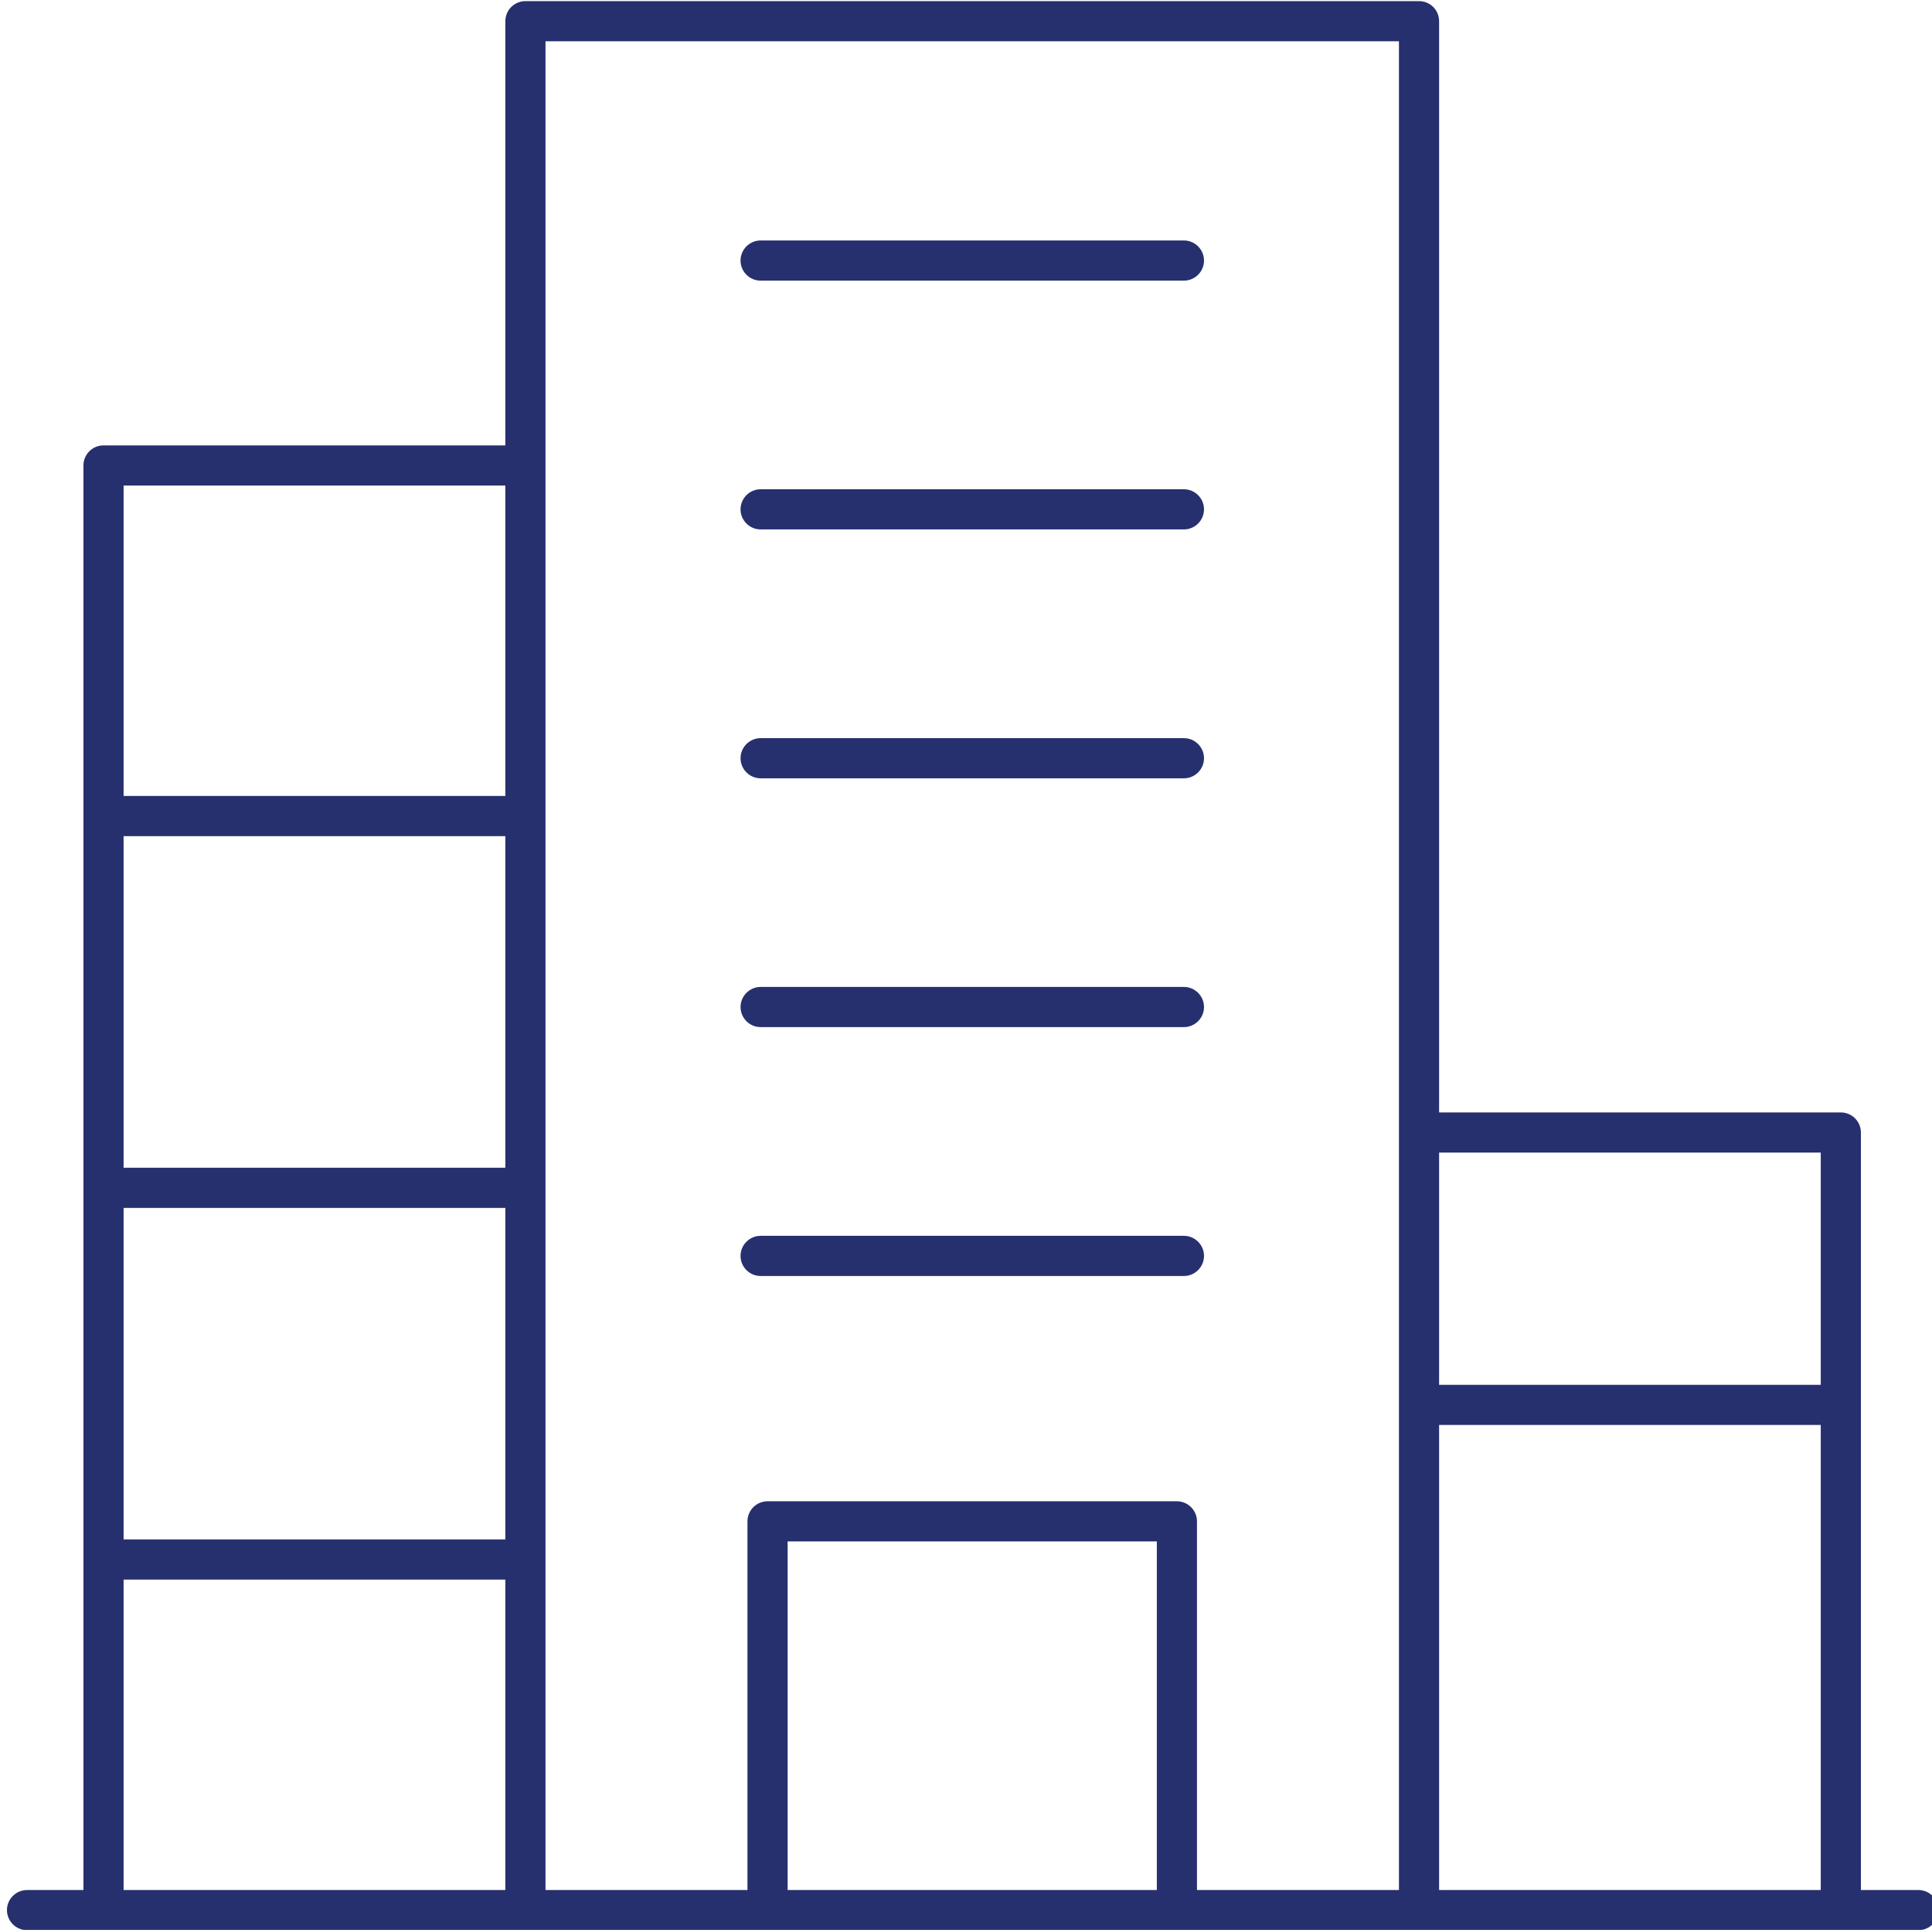 <?xml version="1.0" encoding="UTF-8" standalone="no"?>
<!DOCTYPE svg PUBLIC "-//W3C//DTD SVG 1.1//EN" "http://www.w3.org/Graphics/SVG/1.1/DTD/svg11.dtd">
<svg width="100%" height="100%" viewBox="0 0 802 801" version="1.1" xmlns="http://www.w3.org/2000/svg" xmlns:xlink="http://www.w3.org/1999/xlink" xml:space="preserve" xmlns:serif="http://www.serif.com/" style="fill-rule:evenodd;clip-rule:evenodd;stroke-linejoin:round;stroke-miterlimit:2;">
    <g transform="matrix(4.167,0,0,4.167,-36682.8,-5850)">
        <path d="M8855.51,1596.14L8805.86,1596.14C8804.76,1596.14 8803.86,1595.24 8803.86,1594.14C8803.86,1593.04 8804.76,1592.14 8805.86,1592.14L8811.48,1592.14L8811.48,1450.25C8811.48,1449.14 8812.38,1448.25 8813.48,1448.25L8853.51,1448.25L8853.51,1406C8853.51,1404.89 8854.41,1404 8855.51,1404L8944.53,1404C8945.64,1404 8946.53,1404.89 8946.53,1406L8946.53,1514.69L8986.55,1514.69C8987.66,1514.69 8988.55,1515.59 8988.55,1516.69L8988.55,1592.14L8994.28,1592.14C8995.38,1592.14 8996.28,1593.04 8996.28,1594.14C8996.28,1595.24 8995.38,1596.14 8994.28,1596.14L8855.51,1596.14ZM8853.51,1483.17L8853.51,1452.25L8815.48,1452.25C8815.48,1452.25 8815.48,1465.18 8815.48,1483.17L8853.51,1483.17ZM8815.48,1487.17C8815.48,1497.28 8815.48,1508.7 8815.48,1520.2L8853.51,1520.2L8853.51,1487.17L8815.48,1487.17ZM8815.48,1524.2C8815.48,1535.69 8815.48,1547.11 8815.48,1557.22L8853.51,1557.22L8853.51,1524.2L8815.48,1524.2ZM8815.48,1561.22C8815.48,1579.21 8815.48,1592.14 8815.48,1592.14L8853.51,1592.14L8853.51,1561.22L8815.48,1561.22ZM8942.53,1516.63L8942.53,1408L8857.51,1408L8857.51,1559.22L8857.51,1592.14L8877.63,1592.14L8877.63,1555.42C8877.63,1554.32 8878.52,1553.42 8879.63,1553.42L8920.41,1553.42C8921.51,1553.42 8922.41,1554.32 8922.41,1555.42L8922.41,1592.14L8942.53,1592.14L8942.53,1516.69C8942.53,1516.67 8942.53,1516.65 8942.53,1516.63ZM8984.55,1541.82L8984.55,1518.69L8946.53,1518.69L8946.53,1541.82L8984.55,1541.82ZM8984.55,1592.14L8984.55,1545.82L8946.53,1545.82L8946.53,1592.14L8984.55,1592.14ZM8881.63,1592.14L8918.41,1592.14L8918.41,1557.42L8881.63,1557.42C8881.63,1557.42 8881.63,1592.14 8881.63,1592.14ZM8921.11,1452.62C8922.21,1452.62 8923.11,1453.52 8923.11,1454.62C8923.11,1455.72 8922.21,1456.62 8921.11,1456.62L8878.94,1456.62C8877.84,1456.62 8876.94,1455.72 8876.94,1454.62C8876.94,1453.52 8877.84,1452.62 8878.94,1452.62L8921.11,1452.62ZM8921.11,1477.41C8922.21,1477.41 8923.11,1478.31 8923.11,1479.41C8923.11,1480.51 8922.21,1481.41 8921.11,1481.41L8878.94,1481.41C8877.84,1481.41 8876.94,1480.51 8876.94,1479.41C8876.94,1478.31 8877.84,1477.41 8878.94,1477.41L8921.11,1477.41ZM8921.11,1427.84C8922.21,1427.84 8923.11,1428.74 8923.11,1429.84C8923.11,1430.94 8922.21,1431.84 8921.11,1431.84L8878.94,1431.84C8877.84,1431.84 8876.94,1430.94 8876.94,1429.84C8876.94,1428.74 8877.84,1427.84 8878.94,1427.84L8921.11,1427.84ZM8921.11,1502.19C8922.21,1502.19 8923.11,1503.09 8923.11,1504.19C8923.11,1505.29 8922.21,1506.19 8921.11,1506.19L8878.94,1506.19C8877.84,1506.19 8876.94,1505.29 8876.94,1504.19C8876.94,1503.09 8877.84,1502.19 8878.94,1502.19L8921.11,1502.19ZM8921.11,1526.98C8922.21,1526.98 8923.11,1527.88 8923.11,1528.98C8923.11,1530.08 8922.21,1530.98 8921.11,1530.98L8878.94,1530.98C8877.84,1530.98 8876.94,1530.08 8876.94,1528.98C8876.94,1527.88 8877.84,1526.98 8878.94,1526.98L8921.11,1526.98Z" style="fill:rgb(38,48,110);"/>
    </g>
</svg>
